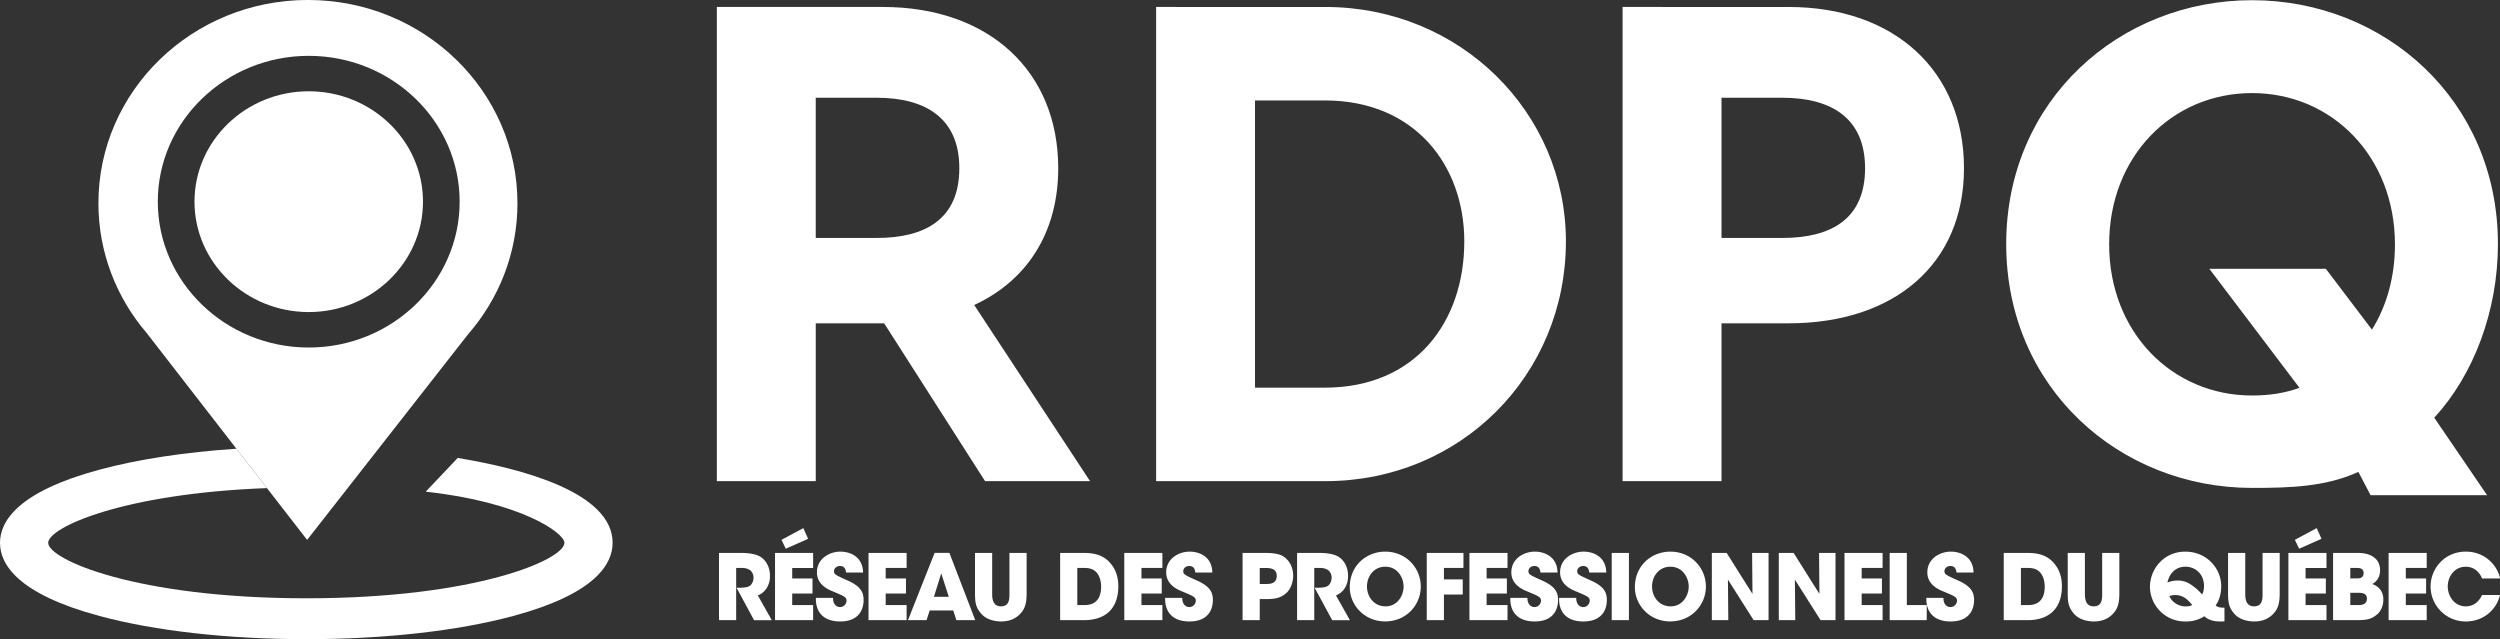 <svg xmlns="http://www.w3.org/2000/svg" width="382.88" height="97.893" viewBox="0 0 287.16 73.42"><rect x="0" y="0" width="287.16" height="73.42" fill="#333333" stroke="none"/><defs><clipPath id="a"><path d="M279 63h8.16v9H279Zm0 0"/></clipPath><clipPath id="b"><path d="M0 51h71v22.422H0Zm0 0"/></clipPath></defs><path d="M82.586 63.512h2.523c1.211 0 1.965.218 2.391.55.648.504.941 1.262.941 2.11a2.56 2.56 0 0 1-.386 1.398 2.206 2.206 0 0 1-1.004.825l1.597 2.84h-2.035l-2.011-3.727h.32c.5 0 .93-.043 1.191-.207.239-.16.438-.524.438-.953 0-.407-.2-.73-.461-.899a1.602 1.602 0 0 0-.8-.21h-.731v5.995h-1.973M92.27 60.66l.554 1.23-2.57 1.137-.488-1.02Zm-3.247 2.852h4.375v1.73h-2.402v1.203h2.328v1.73h-2.328V69.5h2.402v1.73h-4.375M95.684 68.676c0 .898.55 1.054.8 1.054a.748.748 0 0 0 .754-.742c0-.406-.324-.531-1.515-1.031-.543-.219-1.887-.762-1.887-2.215 0-1.555 1.406-2.379 2.703-2.379 1.066 0 2.566.543 2.598 2.403h-1.953c-.04-.262-.102-.754-.707-.754-.344 0-.68.242-.68.605 0 .356.207.45 1.598 1.074 1.44.649 1.804 1.317 1.804 2.215 0 1.23-.648 2.477-2.691 2.477-2.028 0-2.84-1.192-2.79-2.707M99.762 63.512h4.375v1.726h-2.403v1.207h2.329v1.73h-2.329V69.5h2.403v1.734h-4.375M108.113 65.86l-.836 2.69h1.703Zm-1.683 5.374h-2.137l3.059-7.726h1.699l2.969 7.726h-2.165l-.363-1.117h-2.707M113.965 63.512v4.664c0 .261.012.625.137.93.136.3.386.542.867.542.492 0 .742-.222.855-.5.125-.296.125-.671.125-.972v-4.664h1.973v4.664c0 1.293-.281 1.867-.77 2.367-.504.516-1.203.84-2.164.84-.562 0-1.586-.14-2.222-.824-.637-.704-.774-1.246-.774-2.383v-4.664M123.742 69.5h.848c1.472 0 1.89-1.02 1.89-2.117 0-.442-.093-.992-.375-1.43-.23-.348-.628-.715-1.503-.715h-.86Zm-1.969-5.988h2.555c.867 0 2.414 0 3.414 1.437.535.73.711 1.559.711 2.403 0 2.109-1.043 3.882-3.976 3.882h-2.704M129.14 63.512h4.376v1.726h-2.403v1.207h2.328v1.73h-2.328V69.5h2.403v1.734h-4.375M135.8 68.676c0 .898.552 1.054.802 1.054a.748.748 0 0 0 .753-.742c0-.406-.324-.531-1.515-1.031-.543-.219-1.887-.762-1.887-2.215 0-1.555 1.406-2.379 2.7-2.379 1.066 0 2.57.543 2.6 2.403h-1.952c-.04-.262-.102-.754-.707-.754-.348 0-.68.242-.68.605 0 .356.207.45 1.594 1.074 1.441.649 1.808 1.317 1.808 2.215 0 1.23-.648 2.477-2.691 2.477-2.027 0-2.84-1.192-2.79-2.707M144.7 67.078h.722c.183 0 .5 0 .762-.113.257-.117.468-.356.468-.817 0-.46-.218-.68-.492-.793-.27-.113-.594-.113-.812-.113h-.649Zm.554-3.566c1.43 0 1.96.215 2.379.562.605.5.906 1.262.906 2.043 0 .781-.32 1.606-.812 2.024-.532.453-1.055.671-2.254.671h-.774v2.422h-1.972v-7.722M148.988 63.512h2.524c1.215 0 1.968.218 2.394.55.649.504.938 1.262.938 2.11 0 .594-.168 1.055-.383 1.398-.262.407-.64.668-1.004.825l1.598 2.84h-2.035l-2.016-3.727h.324c.5 0 .93-.043 1.188-.207.242-.16.437-.524.437-.953 0-.407-.195-.73-.457-.899a1.606 1.606 0 0 0-.805-.21h-.73v5.995h-1.973M157.016 67.36c0 1.18.804 2.288 2.129 2.288 1.402 0 2.078-1.277 2.078-2.27 0-1-.676-2.284-2.102-2.284-1.363 0-2.105 1.168-2.105 2.258Zm-1.977.093c0-2.523 1.945-4.09 4.074-4.09 2.38 0 4.082 1.856 4.082 4.008s-1.691 4.008-4.09 4.008c-2.433 0-4.066-1.93-4.066-3.914M163.883 63.512h4.215v1.726h-2.243v1.317h2.16v1.734h-2.16v2.945h-1.972M168.785 63.512h4.375v1.726h-2.402v1.207h2.328v1.73h-2.328V69.5h2.402v1.734h-4.375M175.445 68.676c0 .898.555 1.054.805 1.054a.746.746 0 0 0 .754-.742c0-.406-.328-.531-1.516-1.031-.543-.219-1.89-.762-1.89-2.215 0-1.555 1.41-2.379 2.703-2.379 1.066 0 2.57.543 2.601 2.403h-1.953c-.043-.262-.105-.754-.71-.754-.344 0-.677.242-.677.605 0 .356.208.45 1.594 1.074 1.442.649 1.809 1.317 1.809 2.215 0 1.23-.649 2.477-2.695 2.477-2.024 0-2.84-1.192-2.786-2.707M181.05 68.676c0 .898.552 1.054.802 1.054.468 0 .75-.386.75-.742 0-.406-.32-.531-1.512-1.031-.543-.219-1.89-.762-1.89-2.215 0-1.555 1.41-2.379 2.706-2.379 1.063 0 2.567.543 2.598 2.403h-1.953c-.04-.262-.106-.754-.707-.754-.348 0-.68.242-.68.605 0 .356.207.45 1.598 1.074 1.441.649 1.808 1.317 1.808 2.215 0 1.23-.652 2.477-2.699 2.477-2.023 0-2.84-1.192-2.785-2.707M185.129 71.234h1.976v-7.722h-1.976ZM189.762 67.36c0 1.18.804 2.288 2.133 2.288 1.394 0 2.078-1.277 2.078-2.27 0-1-.684-2.284-2.102-2.284-1.367 0-2.11 1.168-2.11 2.258Zm-1.973.093c0-2.523 1.941-4.09 4.074-4.09 2.38 0 4.082 1.856 4.082 4.008s-1.695 4.008-4.093 4.008c-2.434 0-4.063-1.93-4.063-3.914M201.297 68.219l-.043-4.707h1.89v7.722h-1.714l-2.953-4.656.043 4.656h-1.891v-7.722h1.703M208.988 68.219l-.043-4.707h1.89v7.722h-1.714l-2.953-4.656.043 4.656h-1.89v-7.722h1.702M211.867 63.512h4.375v1.726h-2.402v1.207h2.328v1.73h-2.328V69.5h2.402v1.734h-4.375M217.055 63.512h1.972V69.5h2.286v1.734h-4.258" style="stroke:none;fill-rule:nonzero;fill:#fff;fill-opacity:1"/><path d="M223.23 68.676c0 .898.555 1.054.805 1.054a.748.748 0 0 0 .754-.742c0-.406-.324-.531-1.516-1.031-.543-.219-1.89-.762-1.89-2.215 0-1.555 1.41-2.379 2.703-2.379 1.066 0 2.57.543 2.601 2.403h-1.953c-.039-.262-.105-.754-.707-.754-.343 0-.68.242-.68.605 0 .356.208.45 1.598 1.074 1.438.649 1.805 1.317 1.805 2.215 0 1.23-.648 2.477-2.691 2.477-2.028 0-2.84-1.192-2.79-2.707M232.133 69.5h.844c1.476 0 1.89-1.02 1.89-2.117 0-.442-.094-.992-.375-1.43-.23-.348-.629-.715-1.504-.715h-.855Zm-1.973-5.988h2.559c.867 0 2.41 0 3.414 1.437.531.73.707 1.559.707 2.403 0 2.109-1.043 3.882-3.977 3.882h-2.703M239.48 63.512v4.664c0 .261.012.625.137.93.133.3.387.542.867.542.493 0 .743-.222.856-.5.125-.296.125-.671.125-.972v-4.664h1.972v4.664c0 1.293-.28 1.867-.773 2.367-.5.516-1.2.84-2.16.84-.566 0-1.586-.14-2.223-.824-.636-.704-.773-1.246-.773-2.383v-4.664M251.023 69.656c.313 0 .625-.062.782-.156a4.025 4.025 0 0 0-.657-.688 1.931 1.931 0 0 0-1.242-.46 1.95 1.95 0 0 0-.722.117c.34.8 1.191 1.187 1.828 1.187Zm-.011-4.562c-.907 0-1.649.543-1.961 1.496-.035.105-.074.195-.082.312.226-.074.625-.222 1.136-.222.563 0 1.055.117 1.637.527.512.352.817.645 1.211 1.082.125-.238.211-.582.211-.984 0-1.364-.992-2.211-2.14-2.211Zm4.5 6.277c-.149.012-.301.016-.489.016-1.066 0-1.609-.383-1.816-.602-.898.555-1.66.602-2.176.602a4.019 4.019 0 0 1-4.078-3.973c0-2.027 1.563-4.05 4.059-4.05 2.496 0 4.125 1.972 4.125 3.94 0 1.29-.438 1.938-.637 2.239.238.219.555.258 1.012.258M257.898 63.512v4.664c0 .261.012.625.137.93.137.3.387.542.867.542.493 0 .743-.222.86-.5.125-.296.125-.671.125-.972v-4.664h1.968v4.664c0 1.293-.28 1.867-.77 2.367-.5.516-1.198.84-2.163.84-.563 0-1.586-.14-2.223-.824-.637-.704-.773-1.246-.773-2.383v-4.664M266.105 60.66l.551 1.23-2.566 1.137-.492-1.02Zm-3.25 2.852h4.375v1.73h-2.402v1.203h2.328v1.73h-2.328V69.5h2.402v1.73h-4.375M269.965 69.5h.93c.125 0 .375 0 .582-.09.218-.097.398-.285.398-.648 0-.336-.168-.504-.379-.586-.195-.082-.445-.082-.601-.082h-.93Zm0-3.059h.7c.136 0 .343 0 .522-.07.172-.086.31-.242.31-.543 0-.297-.138-.437-.302-.516-.168-.074-.375-.074-.53-.074h-.7Zm-1.977-2.93h2.84c.793 0 1.43.176 1.871.52.453.332.688.844.688 1.5 0 .598-.27 1.203-.899 1.555 1.246.441 1.274 1.477 1.274 1.8 0 .614-.239 1.294-.707 1.677-.711.597-1.227.671-2.528.671h-2.539M274.367 63.512h4.375v1.726h-2.402v1.207h2.332v1.73h-2.332V69.5h2.402v1.734h-4.375" style="stroke:none;fill-rule:nonzero;fill:#fff;fill-opacity:1"/><g clip-path="url(#a)"><path d="M287.164 68.344c-.45 1.828-2.035 3.039-3.902 3.039a4.025 4.025 0 0 1-4.075-4.024c0-1.968 1.528-3.996 4.051-3.996 2.422 0 3.715 1.867 3.926 3.082h-2.066c-.22-.578-.805-1.347-1.868-1.347-1.328 0-2.07 1.156-2.07 2.254 0 1.171.793 2.296 2.078 2.296 1.235 0 1.735-1.035 1.86-1.304" style="stroke:none;fill-rule:nonzero;fill:#fff;fill-opacity:1"/></g><path d="M125.207 55.266h-12.059l-11.59-18.13H93.7v18.13H82.34V.8h19.06c12.214 0 20.152 7.39 20.152 18.52 0 7.386-3.578 12.91-9.649 15.714Zm-31.508-44.04v16.106h7.004c5.598 0 9.488-2.18 9.488-8.012 0-5.761-3.89-8.093-9.488-8.093ZM152.246.802c15.484 0 27.621 12.136 27.621 26.922 0 15.398-12.137 27.543-27.62 27.543h-19.45V.8Zm-.074 43.726c10.422 0 16.023-7.547 16.023-16.804 0-8.641-5.601-16.188-16.023-16.188h-8.016v32.992ZM205.438.801c12.218 0 20.152 7.39 20.152 18.52 0 10.964-7.934 17.816-20.153 17.816h-7.699v18.129h-11.36V.8Zm-.7 26.531c5.602 0 9.492-2.18 9.492-8.012 0-5.761-3.89-8.093-9.492-8.093h-7v16.105M272.45 37.86l-5.29-6.981h-13.383l10.352 13.668c-1.715.621-3.504.883-5.45.883-9.179 0-16.413-7.262-16.413-17.375 0-10.114 7.234-17.364 16.414-17.364 9.18 0 16.414 7.286 16.414 17.399 0 3.656-.93 7.043-2.645 9.77m14.473-9.829c0-16.574-13.07-28.008-28.242-28.008-15.168 0-28.239 11.434-28.239 28.008 0 16.574 13.07 28.012 28.239 28.012 4.36 0 8.48-.125 12.215-1.84l1.398 2.676h13.383l-6.067-8.899c4.512-4.902 7.313-12.246 7.313-19.949" style="stroke:none;fill-rule:nonzero;fill:#fff;fill-opacity:1"/><g clip-path="url(#b)"><path d="m52.574 52.602-3.672 3.875c10.91 1.183 15.93 4.73 15.93 5.875 0 1.906-10.086 6.37-29.648 6.37-19.563 0-29.649-4.464-29.649-6.37 0-1.754 8.54-5.668 25.13-6.286l-3.509-4.523c-5.883.39-11.3 1.21-15.73 2.406C1.98 56.49 0 59.918 0 62.352c0 2.433 1.98 5.863 11.426 8.402 6.386 1.723 14.824 2.664 23.758 2.664 8.933 0 17.375-.941 23.761-2.664 9.442-2.54 11.422-5.969 11.422-8.402 0-5.793-10.426-8.536-17.793-9.75" style="stroke:none;fill-rule:nonzero;fill:#fff;fill-opacity:1"/></g><path d="M35.46 39.918c-9.558 0-17.335-7.516-17.335-16.754 0-9.234 7.777-16.75 17.336-16.75 9.559 0 17.336 7.516 17.336 16.75 0 9.238-7.777 16.754-17.336 16.754M35.37-.004c-13.293 0-24.066 10.453-24.066 23.348 0 5.66 2.074 10.851 5.53 14.89l18.442 23.782 18.5-23.633c3.532-4.063 5.66-9.309 5.66-15.04C59.438 10.45 48.66-.003 35.371-.003" style="stroke:none;fill-rule:nonzero;fill:#fff;fill-opacity:1"/><path d="M35.46 10.484c-7.233 0-13.12 5.688-13.12 12.68s5.887 12.68 13.12 12.68c7.235 0 13.126-5.688 13.126-12.68s-5.89-12.68-13.125-12.68" style="stroke:none;fill-rule:nonzero;fill:#fff;fill-opacity:1"/></svg>